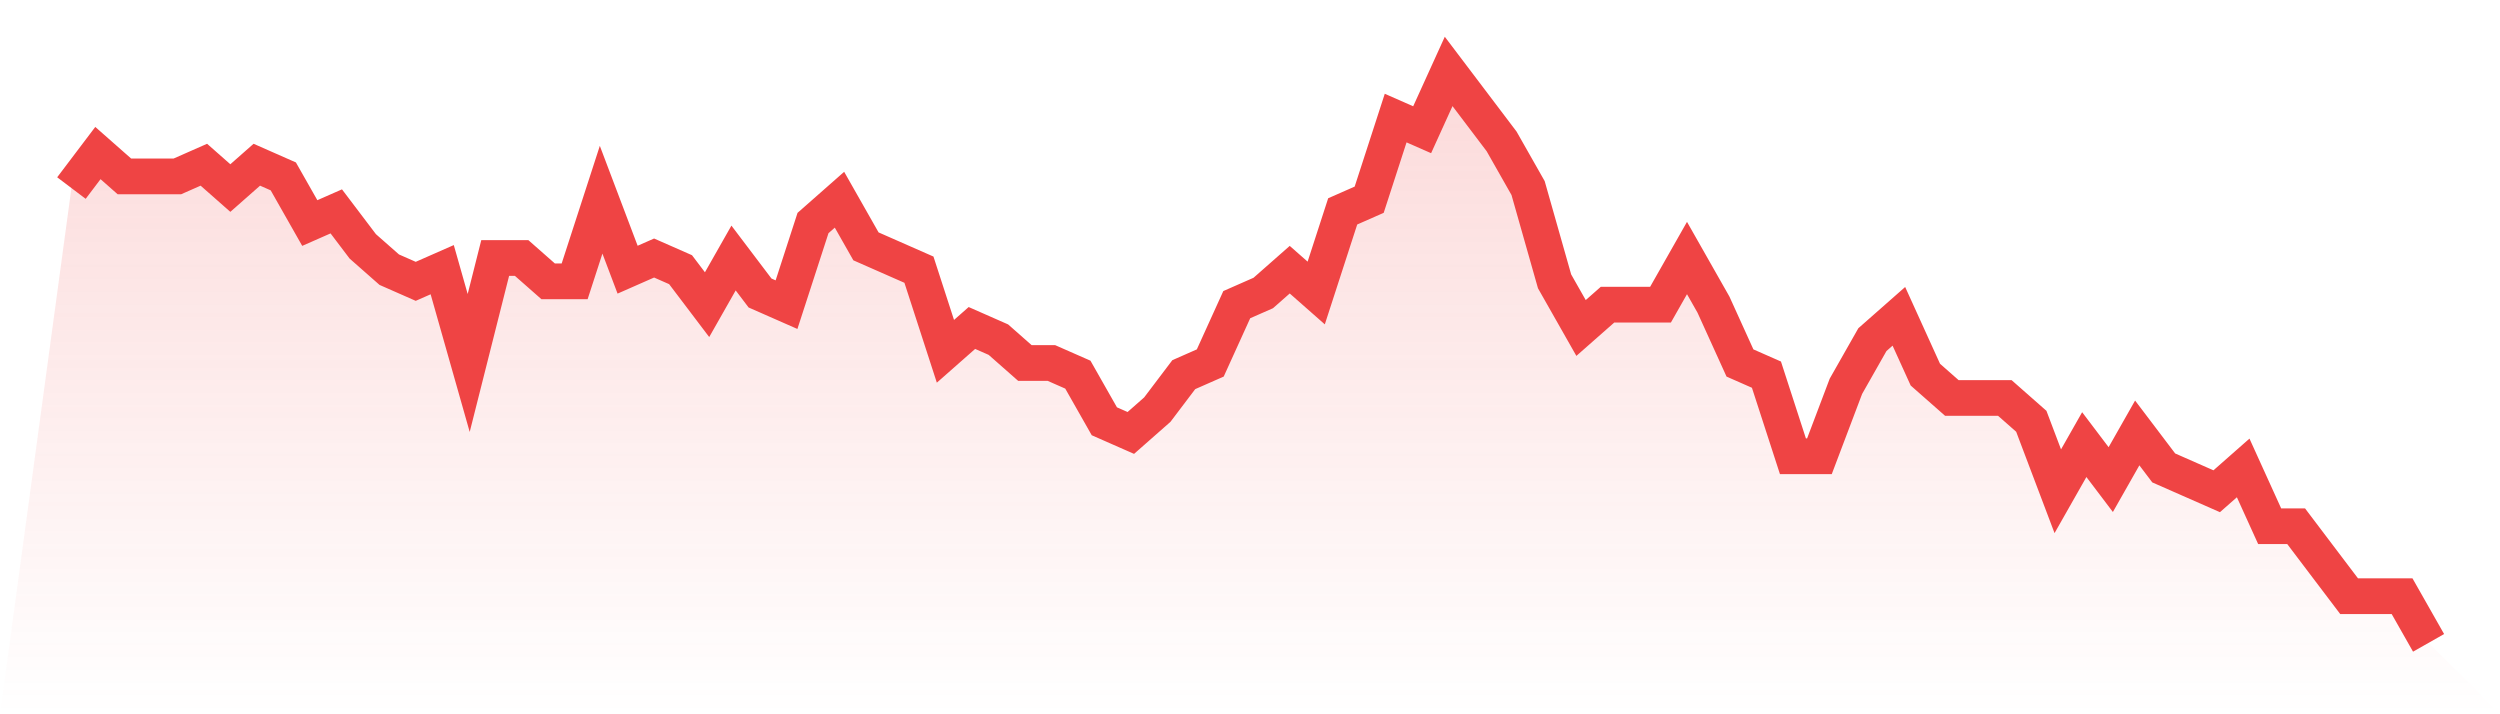 <svg viewBox="0 0 140 40" xmlns="http://www.w3.org/2000/svg">
<defs>
<linearGradient id="gradient" x1="0" x2="0" y1="0" y2="1">
<stop offset="0%" stop-color="#ef4444" stop-opacity="0.2"/>
<stop offset="100%" stop-color="#ef4444" stop-opacity="0"/>
</linearGradient>
</defs>
<path d="M4,10.531 L4,10.531 L5.483,8.571 L6.966,9.878 L8.449,9.878 L9.933,9.878 L11.416,9.224 L12.899,10.531 L14.382,9.224 L15.865,9.878 L17.348,12.49 L18.831,11.837 L20.315,13.796 L21.798,15.102 L23.281,15.755 L24.764,15.102 L26.247,20.327 L27.73,14.449 L29.213,14.449 L30.697,15.755 L32.18,15.755 L33.663,11.184 L35.146,15.102 L36.629,14.449 L38.112,15.102 L39.596,17.061 L41.079,14.449 L42.562,16.408 L44.045,17.061 L45.528,12.49 L47.011,11.184 L48.494,13.796 L49.978,14.449 L51.461,15.102 L52.944,19.673 L54.427,18.367 L55.91,19.02 L57.393,20.327 L58.876,20.327 L60.36,20.98 L61.843,23.592 L63.326,24.245 L64.809,22.939 L66.292,20.98 L67.775,20.327 L69.258,17.061 L70.742,16.408 L72.225,15.102 L73.708,16.408 L75.191,11.837 L76.674,11.184 L78.157,6.612 L79.64,7.265 L81.124,4 L82.607,5.959 L84.09,7.918 L85.573,10.531 L87.056,15.755 L88.539,18.367 L90.022,17.061 L91.506,17.061 L92.989,17.061 L94.472,14.449 L95.955,17.061 L97.438,20.327 L98.921,20.98 L100.404,25.551 L101.888,25.551 L103.371,21.633 L104.854,19.02 L106.337,17.714 L107.82,20.98 L109.303,22.286 L110.787,22.286 L112.27,22.286 L113.753,23.592 L115.236,27.51 L116.719,24.898 L118.202,26.857 L119.685,24.245 L121.169,26.204 L122.652,26.857 L124.135,27.51 L125.618,26.204 L127.101,29.469 L128.584,29.469 L130.067,31.429 L131.551,33.388 L133.034,33.388 L134.517,33.388 L136,36 L140,40 L0,40 z" fill="url(#gradient)"/>
<path d="M4,10.531 L4,10.531 L5.483,8.571 L6.966,9.878 L8.449,9.878 L9.933,9.878 L11.416,9.224 L12.899,10.531 L14.382,9.224 L15.865,9.878 L17.348,12.49 L18.831,11.837 L20.315,13.796 L21.798,15.102 L23.281,15.755 L24.764,15.102 L26.247,20.327 L27.73,14.449 L29.213,14.449 L30.697,15.755 L32.18,15.755 L33.663,11.184 L35.146,15.102 L36.629,14.449 L38.112,15.102 L39.596,17.061 L41.079,14.449 L42.562,16.408 L44.045,17.061 L45.528,12.49 L47.011,11.184 L48.494,13.796 L49.978,14.449 L51.461,15.102 L52.944,19.673 L54.427,18.367 L55.91,19.02 L57.393,20.327 L58.876,20.327 L60.36,20.98 L61.843,23.592 L63.326,24.245 L64.809,22.939 L66.292,20.98 L67.775,20.327 L69.258,17.061 L70.742,16.408 L72.225,15.102 L73.708,16.408 L75.191,11.837 L76.674,11.184 L78.157,6.612 L79.64,7.265 L81.124,4 L82.607,5.959 L84.09,7.918 L85.573,10.531 L87.056,15.755 L88.539,18.367 L90.022,17.061 L91.506,17.061 L92.989,17.061 L94.472,14.449 L95.955,17.061 L97.438,20.327 L98.921,20.98 L100.404,25.551 L101.888,25.551 L103.371,21.633 L104.854,19.02 L106.337,17.714 L107.82,20.98 L109.303,22.286 L110.787,22.286 L112.27,22.286 L113.753,23.592 L115.236,27.51 L116.719,24.898 L118.202,26.857 L119.685,24.245 L121.169,26.204 L122.652,26.857 L124.135,27.51 L125.618,26.204 L127.101,29.469 L128.584,29.469 L130.067,31.429 L131.551,33.388 L133.034,33.388 L134.517,33.388 L136,36" fill="none" stroke="#ef4444" stroke-width="2"/>
</svg>